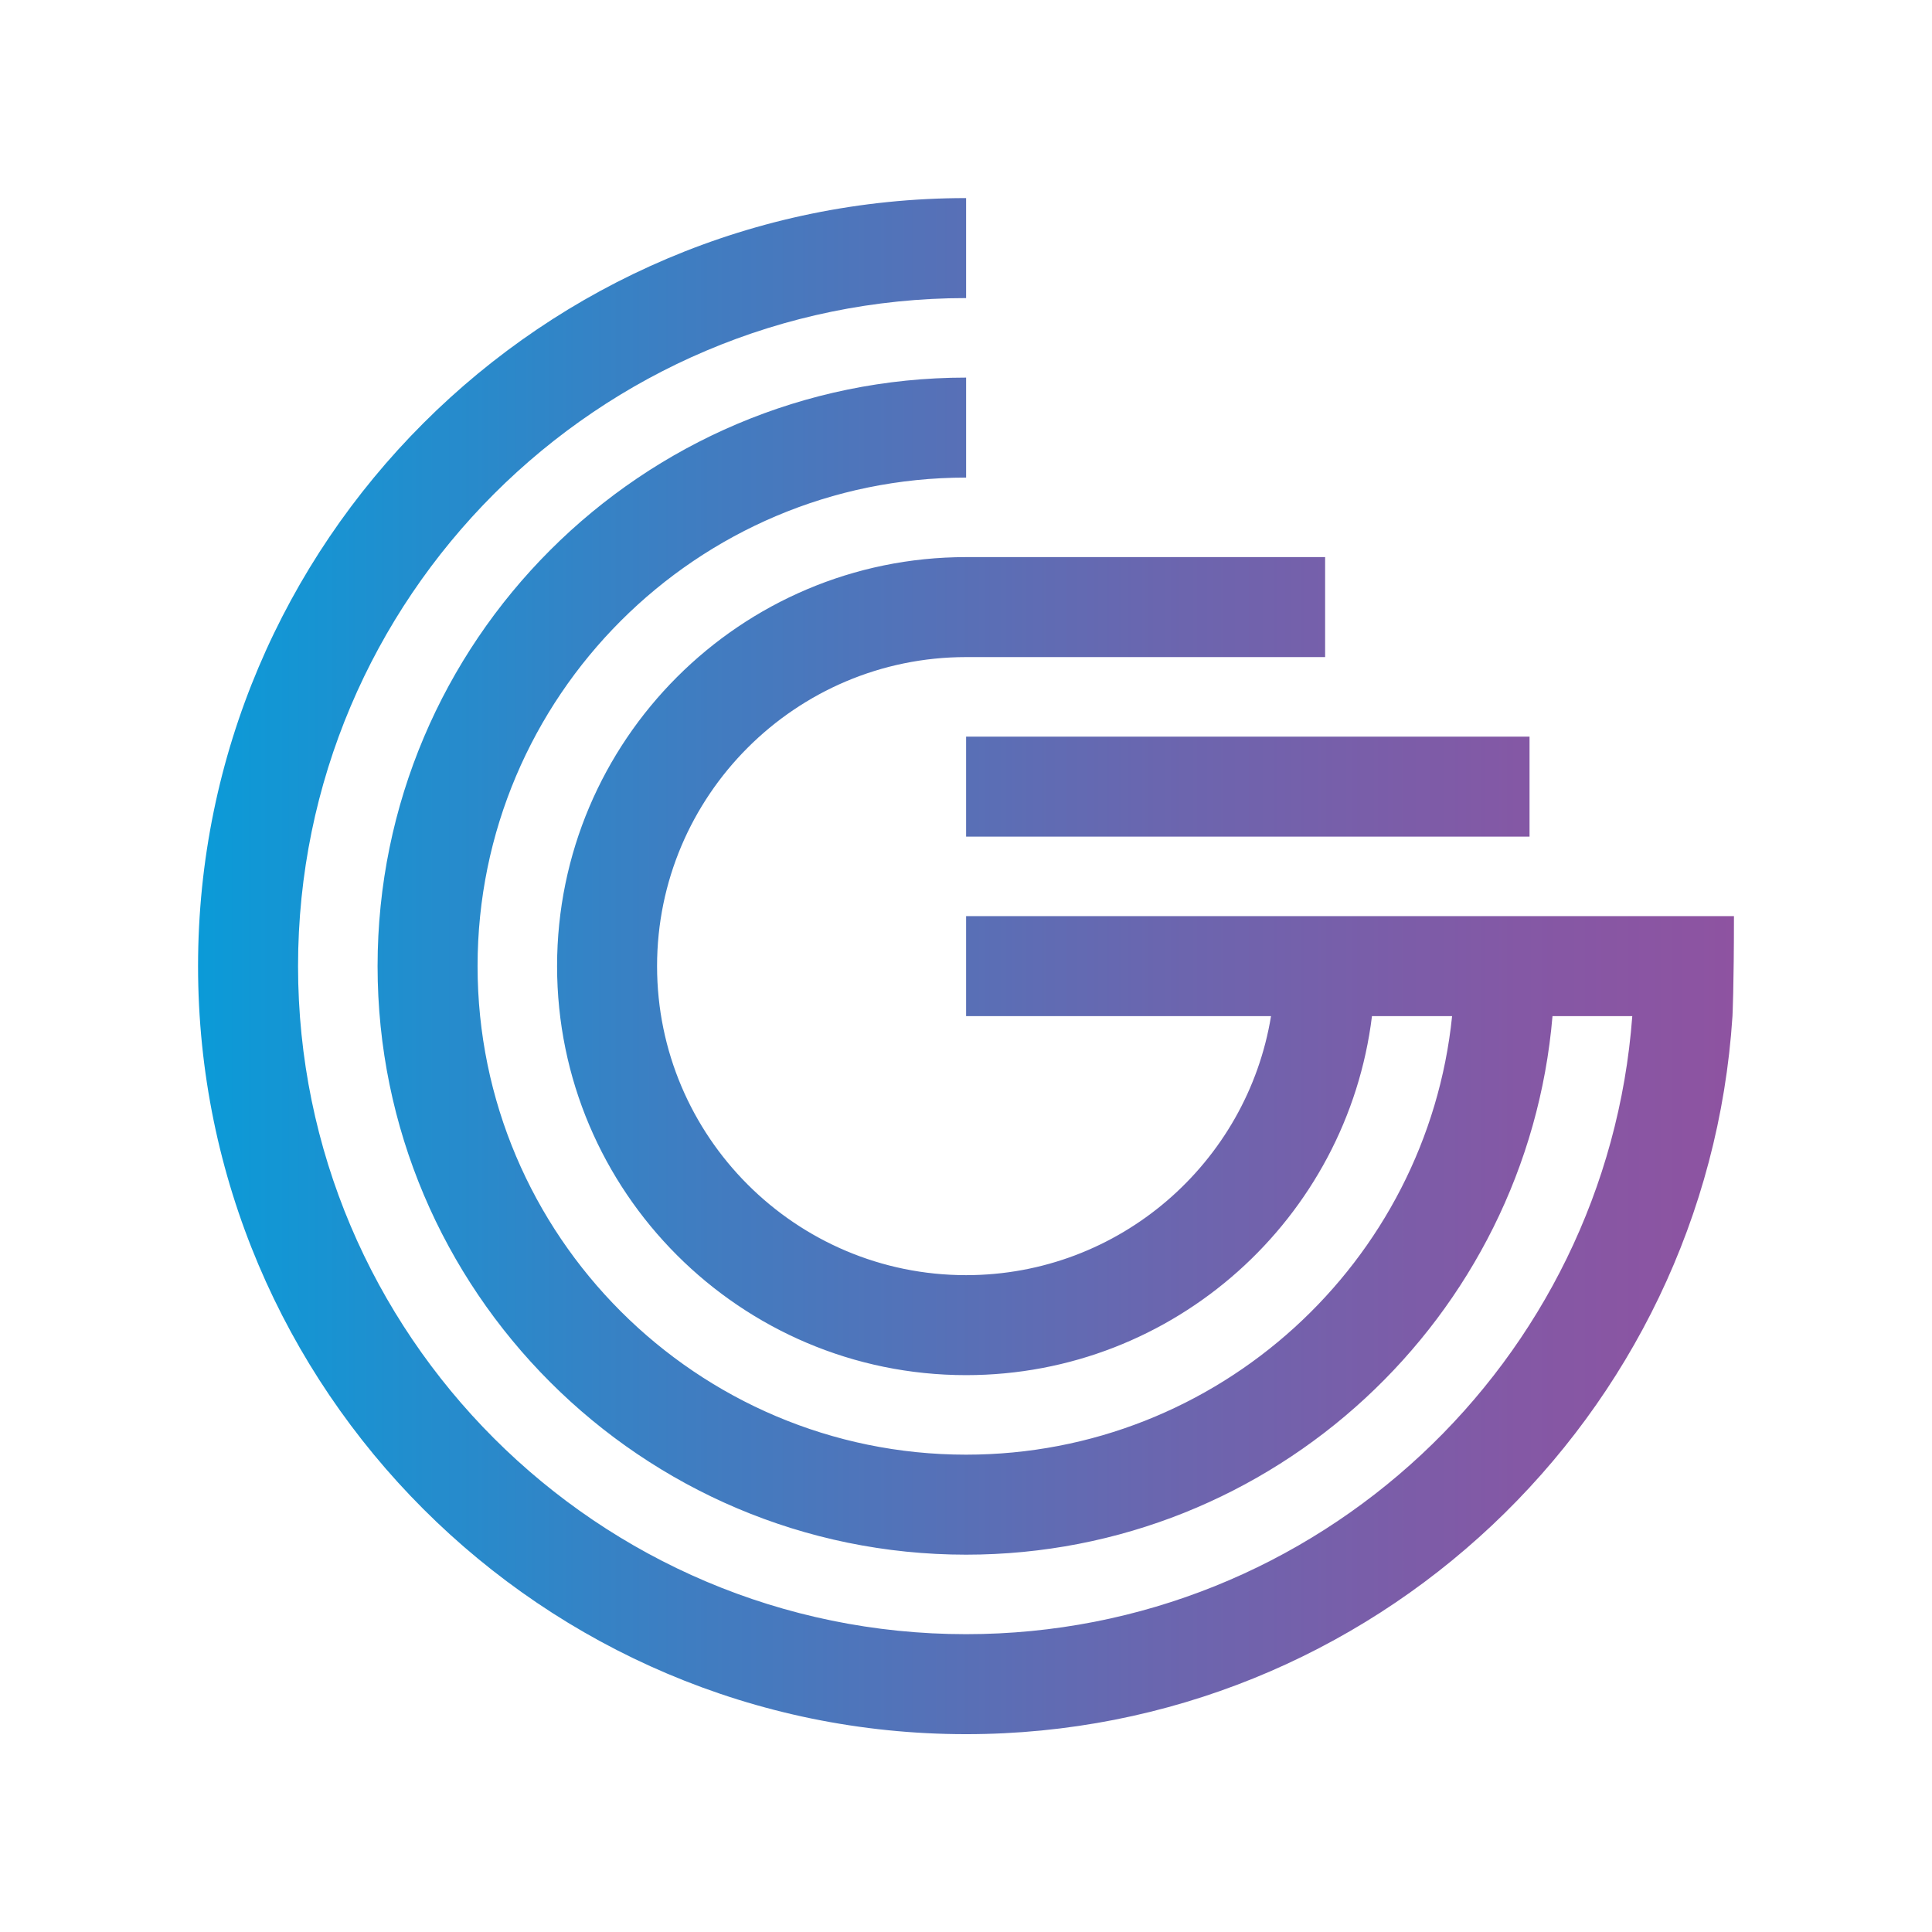 <?xml version="1.0" encoding="UTF-8"?>
<svg id="Layer_1" data-name="Layer 1" xmlns="http://www.w3.org/2000/svg" version="1.1" xmlns:xlink="http://www.w3.org/1999/xlink" viewBox="0 0 181.304 181.327">
  <defs>
    <style>
      .cls-1 {
        fill: url(#linear-gradient);
      }

      .cls-1, .cls-2 {
        stroke-width: 0px;
      }

      .cls-2 {
        fill: none;
      }

      .cls-3 {
        clip-path: url(#clippath);
      }
    </style>
    <clipPath id="clippath">
      <path class="cls-2" d="M90.662,78.51h52.874v-9.384h-52.874v9.384ZM18.586,90.664c0,39.742,32.333,72.075,72.076,72.075,38.165,0,69.492-29.82,71.918-67.383,0,0,.139-2.719.139-9.384h-72.057v9.384h28.614c-2.249,13.767-14.221,24.308-28.614,24.308-15.991,0-29.001-13.01-29.001-29s13.01-29.001,29.001-29.001h33.691v-9.383h-33.691c-21.166,0-38.384,17.219-38.384,38.384s17.218,38.383,38.384,38.383c19.576,0,35.764-14.733,38.087-33.691h7.52c-2.357,23.084-21.911,41.154-45.606,41.154-25.279,0-45.846-20.566-45.846-45.846s20.567-45.846,45.846-45.846v-9.383c-30.454,0-55.23,24.776-55.23,55.23s24.776,55.23,55.23,55.23c28.872,0,52.639-22.272,55.028-50.538h7.487c-2.407,32.385-29.526,57.999-62.516,57.999-34.569,0-62.692-28.123-62.692-62.691s28.123-62.692,62.692-62.692v-9.384c-39.742,0-72.076,32.333-72.076,72.076"/>
    </clipPath>
    <linearGradient id="linear-gradient" x1="-917.245" y1="425.588" x2="-916.451" y2="425.588" gradientTransform="translate(166318.237 77251.181) scale(181.303 -181.303)" gradientUnits="userSpaceOnUse">
      <stop offset="0" stop-color="#0a9bd8"/>
      <stop offset="0" stop-color="#0a9bd8"/>
      <stop offset=".324" stop-color="#3f7dc1"/>
      <stop offset=".626" stop-color="#6a66af"/>
      <stop offset=".86" stop-color="#8458a5"/>
      <stop offset="1" stop-color="#8e53a1"/>
    </linearGradient>
  </defs>
  <g class="cls-3">
    <rect class="cls-1" x="18.586" y="18.588" width="144.133" height="144.151"/>
  </g>
</svg>